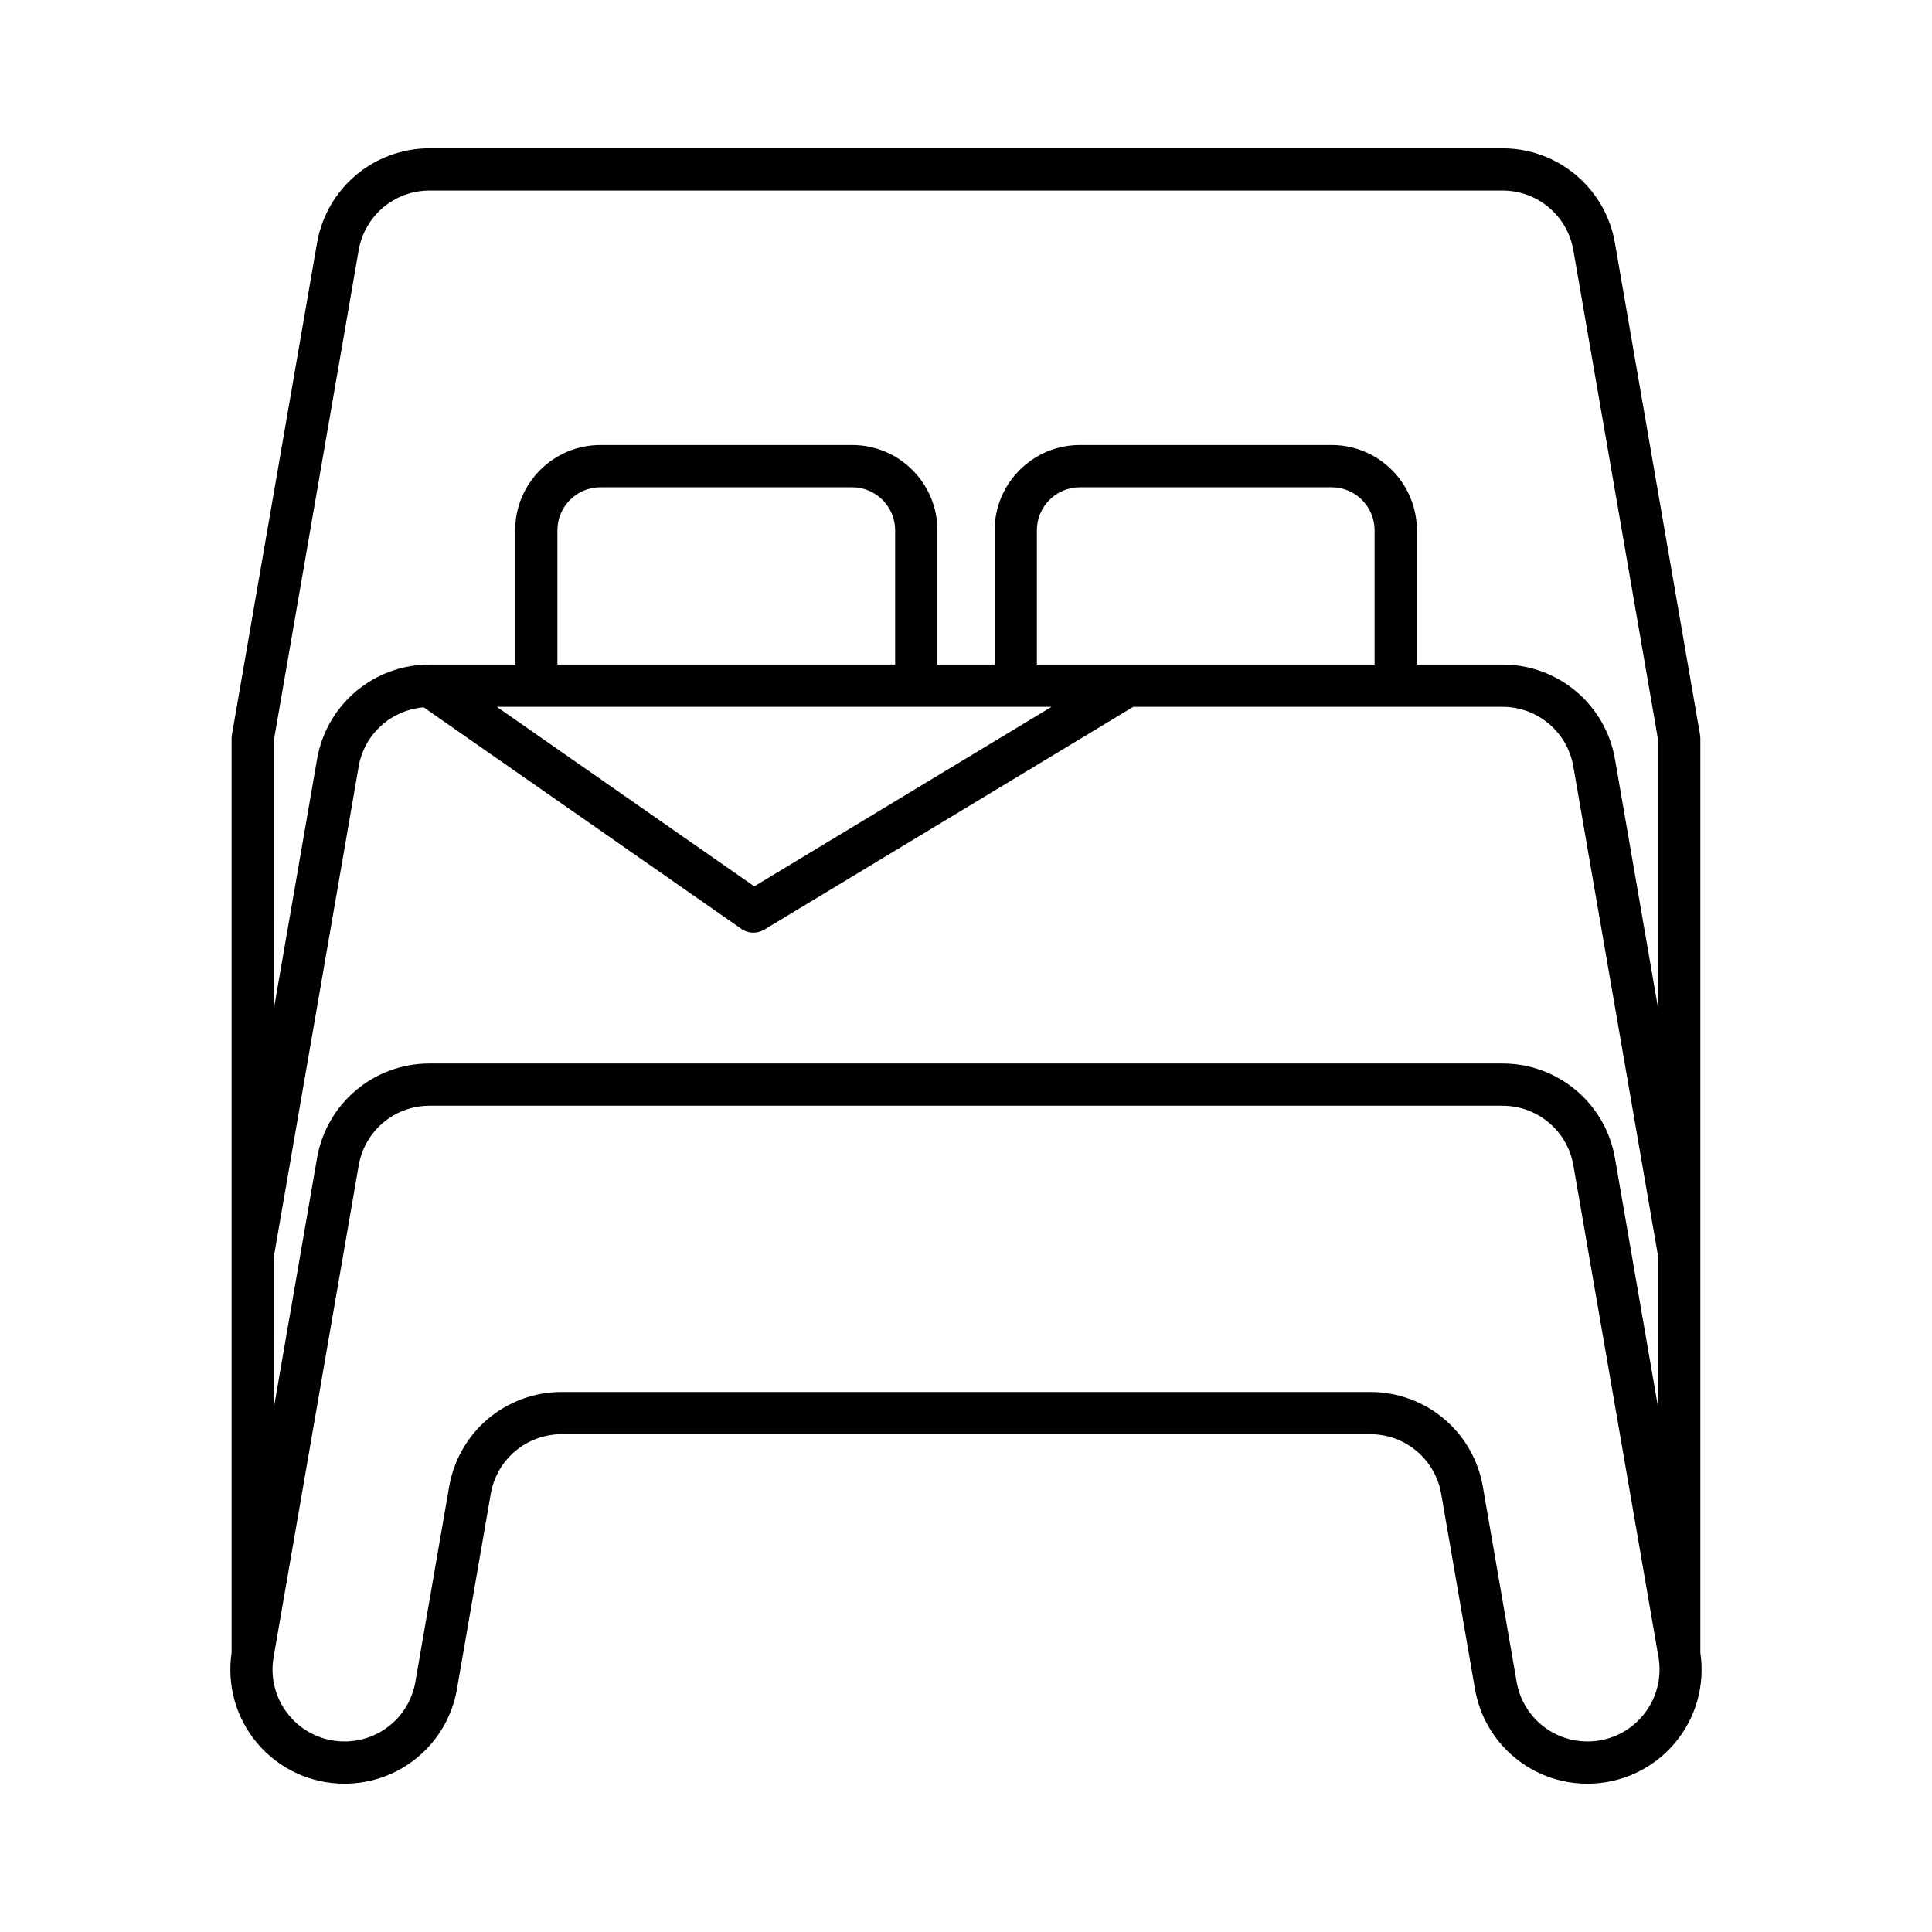 <?xml version="1.0" encoding="UTF-8"?>
<!-- Uploaded to: SVG Repo, www.svgrepo.com, Generator: SVG Repo Mixer Tools -->
<svg fill="#000000" width="800px" height="800px" version="1.1" viewBox="144 144 512 512" xmlns="http://www.w3.org/2000/svg">
 <path d="m594.53 338.74-22.555-130.33c-2.516-14.547-15.062-25.102-29.824-25.102h-284.31c-14.762 0-27.305 10.555-29.824 25.102l-22.555 130.33c-0.055 0.316-0.082 0.633-0.082 0.957v242.27c-1.281 8.598 1.141 17.285 6.75 23.953 5.766 6.852 14.207 10.773 23.156 10.773 14.762 0 27.305-10.555 29.82-25.102l8.945-51.688c1.59-9.168 9.488-15.82 18.793-15.82h214.3c9.301 0 17.203 6.652 18.793 15.82l8.945 51.684c2.516 14.551 15.059 25.109 29.82 25.109 8.953 0 17.391-3.926 23.156-10.773 5.609-6.668 8.031-15.359 6.75-23.953v-242.27c0-0.324-0.027-0.641-0.082-0.957zm-377.95 1.438 22.473-129.86c1.59-9.168 9.488-15.82 18.793-15.82h284.32c9.301 0 17.203 6.652 18.793 15.82l22.473 129.86v71.145l-11.438-66.105c-2.516-14.547-15.062-25.102-29.824-25.102h-22.68v-35.59c0-12.453-10.133-22.59-22.59-22.59h-66.719c-12.457 0-22.59 10.137-22.59 22.59v35.59h-15.164v-35.59c0-12.453-10.133-22.59-22.59-22.59h-66.719c-12.457 0-22.59 10.137-22.59 22.59v35.59h-22.68c-14.762 0-27.305 10.555-29.824 25.102l-11.438 66.105zm206.1-8.867-78.793 47.582-68.227-47.582zm-130.96-11.195v-35.59c0-6.281 5.113-11.391 11.391-11.391h66.719c6.281 0 11.391 5.113 11.391 11.391v35.59zm127.06 0v-35.59c0-6.281 5.113-11.391 11.391-11.391h66.719c6.281 0 11.391 5.113 11.391 11.391v35.59zm-202.2 156.88 22.473-129.86c1.496-8.645 8.629-14.977 17.23-15.684l84.18 58.703c0.961 0.668 2.078 1.008 3.199 1.008 1 0 2-0.27 2.894-0.805l97.785-59.047h97.816c9.301 0 17.207 6.652 18.793 15.82l22.473 129.86v40.051l-11.438-66.105c-2.516-14.547-15.062-25.102-29.824-25.102h-284.32c-14.762 0-27.305 10.555-29.824 25.102l-11.438 66.105zm362.72 121.72c-3.633 4.312-8.949 6.789-14.59 6.789-9.301 0-17.203-6.652-18.789-15.82l-8.945-51.688c-2.516-14.547-15.062-25.102-29.824-25.102h-214.3c-14.762 0-27.305 10.555-29.824 25.102l-8.945 51.691c-1.586 9.164-9.488 15.816-18.789 15.816-5.641 0-10.957-2.477-14.59-6.789-3.633-4.312-5.164-9.977-4.199-15.531l22.555-130.33c1.59-9.168 9.488-15.82 18.793-15.82h284.32c9.301 0 17.203 6.652 18.793 15.82l22.555 130.33c0.953 5.555-0.578 11.219-4.211 15.531z"/>
</svg>